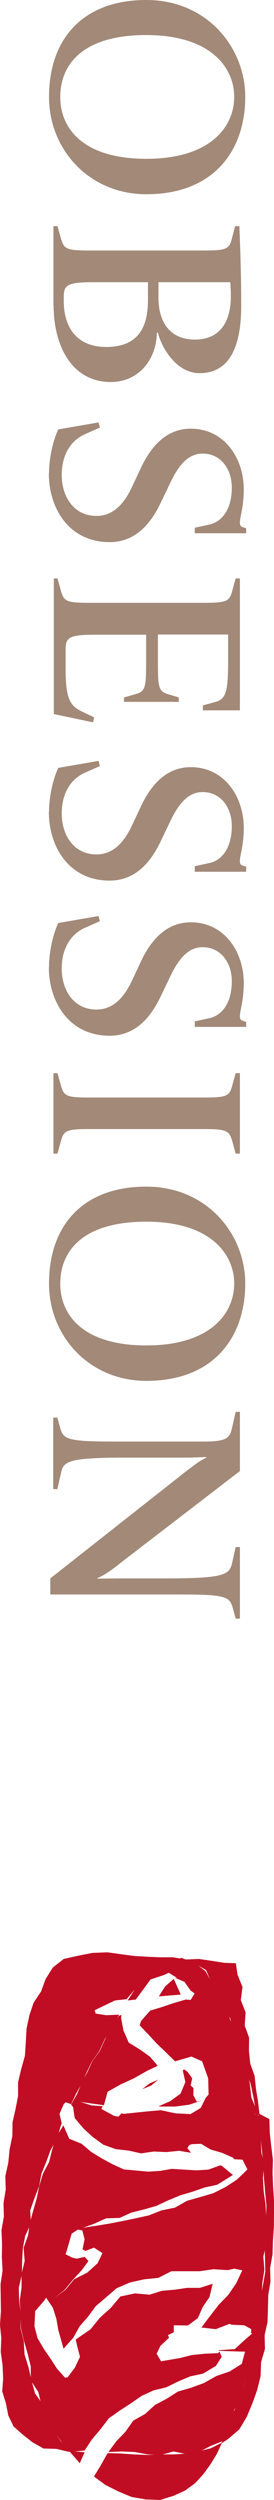 <svg id="_レイヤー_2" data-name="レイヤー 2" xmlns="http://www.w3.org/2000/svg" viewBox="0 0 14.87 135.53"><defs><style>.cls-1{fill:#a28978}.cls-2{fill:#c10d23}</style></defs><g id="_レイヤー_1-2" data-name="レイヤー 1"><path class="cls-2" d="M3.75 132.87l.58.67.26-.6-.84-.07zM7.72 113.26l.49-.2.38-.32-.49.22-.38.3z"/><path class="cls-2" d="M1.2 122.57l.04-.69.13-.68.31-.65-.04-.72.23-.66.25-.64.13-.69.26-.64.24-.65.36-.61.17-.65.07-.18-.12-.51.23-.53.1-.1.3.1.27-.57.32-.57.26-.6.29-.59.38-.53.31-.67.37-.63.41-.69-.72.03-.56-.09-.05-.18.49-.24.61-.29.63-.07.48-.57.58-.51.48-.59.71-.28.71-.13.7.13.65.37.3.69.45.58.23.7.34.66.15.73.25.69.19.72.21.71.3.68.15.72.13.72-.07.2.28.07-.09-.76-.11-.68-.07-.69-.24-.67-.07-.69.01-.71-.24-.66.05-.71-.26-.67.09-.71-.27-.67-.09-.62-.63-.02-.69-.11-.69-.1-.7.03-.69-.12h-.7l-.7-.03-.69-.04-.69-.09-.79-.11-.8.03-.77.15-.8.18-.59.46-.39.62-.25.68-.41.62-.23.69-.15.72-.04.74-.05.73-.2.71-.17.72v.74l-.14.72-.16.71-.01.74-.15.72-.07.73-.16.72.02.74-.12.73.02.73-.13.73.03.73-.01.74.04.73-.11.73.01.73.01.74-.05.73.07.73-.03.74.1.73.03.73-.05.68.2.65.13.66.29.6.5.44.52.41.6.34.7.02.67.16.03-.06-.48-.54-.41-.61-.33-.64-.21-.71-.43-.61-.19-.7-.16-.71-.22-.7-.04-.73-.18-.71.03-.73-.1-.72-.02-.73.17-.72.01-.73z"/><path class="cls-2" d="M10.99 113.86l-.31.08-.19-.36.01-.38-.15-.14.08-.39-.26-.36-.19-.13-.06.08.14.61-.26.63-.56.41-.64.28.15.01h.77l.75-.1.72-.24zM9.43 107.28l-.47.41-.34.54.59-.05.6-.05-.38-.85zM14.62 114.88l-.6-.31.01.75.13.7.07.71.06.71.04.71.06.71.07.71-.02.71.04.72-.12.71.02.71.02.71-.12.71-.13.7.03.72-.15.7-.2.68-.07.71-.12.71-.21.67-.2.69-.24.67-.3.64-.25.67-.26.66-.17.41.39-.26.59-.51.4-.67.3-.72.26-.72.19-.76.03-.78.21-.71-.02-.74.16-.72.02-.73.02-.74.12-.72-.02-.74.13-.73.02-.73.05-.74.01-.73v-.73l-.05-.74-.03-.73.02-.74-.09-.73-.08-.73-.02-.74z"/><path class="cls-2" d="M13.97 114.64l-.16-.03.12-.21-.29-.69-.08-.73-.16-.72-.25-.69-.23-.7-.16-.72-.28-.68-.17-.73-.28-.69-.52-.55-.36-.64-.58-.45-.73-.27-.73.26-.72.29-.56.53-.49.59-.41.64.44-.05.4-.54.4-.55.73-.24.26-.12.44.27h-.1l.51.22.33.47.22.16-.21.35-.27-.02-.65.19-.65.22-.63.19-.5.57-.07.23.47.49.46.5.49.47.5.49.89-.26.58.26.33.93.02.87-.15.17-.28.56-.55.33-.81-.04-.8-.17-.8.07-.96.1-.24.03-.14-.03-.16.18-.23-.04-.7-.38.05-.1.02-.05-.6-.04-.61-.19.63.09.65.09.2-.73.71-.4.74-.34.7-.4.57-.27-.42-.49-.56-.4-.59-.36-.29-.66-.13-.68.02-.17-.14.06-.44.58-.3.67-.3.66-.39.53-.27.59-.31.58-.25.61-.33.58.11.15.06.44.03.15.46.55.51.47.58.42.67.24.71.08.66.15.69-.1.69.03.69-.07.65.11-.2-.25.09-.16.14-.06.51-.02.52.31.62.18.59.26.08.09.44.02.27.53-.58.56-.62.4-.66.33-.71.21-.71.2-.65.37-.73.15-.69.27-.72.16-.72.15-.72.14-.73.12-.68.1.61-.22.64-.29.73-.02.64-.29.68-.17.67-.19.64-.3.65-.27.67-.2.66-.23.69-.15.85-.53-.61-.5-.08-.02-.64.23-.66.04-.67-.04-.66-.04-.63.11-.65.04-.65-.06-.67-.06-.61-.28-.59-.32-.57-.35-.52-.44-.67-.27-.32-.73-.4.66-.21.66-.17.68-.33.62-.2.67-.14.68-.19.66-.18.67-.1.68-.24.66.06.71-.17.71v.73l-.1.72.06.73v.73l.17.71.2.7.17.7v.75l.41.63.17.71.25.69.36.64.43.59.46.61.84-.07.39-.59.47-.56.46-.6.58-.41.6-.39.59-.41.65-.3.7-.17.63-.31.66-.28.7-.15.7-.42.31-.49-.12-.29-.07.09-.71.03-.7.07-.69.17-.7.12-.3.05-.24-.41.21-.43.46-.43-.05-.15.31-.15v-.38l.77.01.54-.4.26-.6.37-.54.17-.72-.69.22h-.69l-.68.1-.69.06-.67.21-.8-.07-.79.17-.52.62-.59.53-.51.63-.8.55.07.32.16.62-.28.59-.39.52-.14.02-.43-.48-.35-.54-.37-.54-.34-.58-.17-.65.04-.82.51-.59.08-.14.37.55.19.6.11.63.28.99.53-.6.34-.61.46-.53.42-.57.54-.46.59-.51.72-.31.76-.17.78-.08.71-.36h1.53l.76-.11.77.05.35-.08.44.09-.33.7-.43.63-.53.55-.47.61-.46.61.78.09.75-.29.1.05.7.03.38.21-.02.21.07.02-.48.42-.47.43-.88.06.02.03.71.03.71.02-.18.66-.65.41-.73.25-.67.38-.71.26-.7.2-.61.39-.64.34-.54.49-.64.36-.42.6-.5.52-.43.58.72-.03.71.03.71.13.71.03.68-.19.7.14.69-.11.63-.33.63-.25.21-.32.33-.64.1-.73.39-.62.16-.7.21-.68.23-.68.14-.7.1-.71.15-.7.12-.7v-.72l.04-.71.11-.7-.06-.71.17-.7.03-.71-.04-.71-.04-.71-.1-.71-.04-.71.06-.72-.15-.7-.02-.71.03-.72-.22-.67zm-8.68 8.06l-.56.51-.7.35-.49.59-.59.42.54-.41.46-.56.49-.53.36-.49-.2-.23-.44.1-.24-.06-.36-.18.05-.15.28-.97.34-.22.24.05.12.48-.11.54.15.09.47-.18.46.3-.26.54z"/><path class="cls-2" d="M5.84 132.99l-.36.64-.38.63.63.46.7.35.72.3.76.13.78.03.74-.23.61-.28.54-.39.45-.49.39-.54.35-.57.28-.61-.62.31-.67.17-.68.12-.69.04H8.7l-.71.03-.71-.03-.72-.05-.72-.02z"/><g><path class="cls-1" d="M7.94 0c3.31 0 5.37 2.59 5.37 5.25 0 2.85-1.65 5.28-5.37 5.28-3.08 0-5.28-2.4-5.28-5.28C2.66 2.15 4.46 0 7.94 0zm0 8.61c3.45 0 4.77-1.71 4.77-3.36 0-1.56-1.25-3.35-4.77-3.35S3.27 3.55 3.27 5.26s1.25 3.35 4.67 3.35zM2.9 16.56v-4.3h.22l.17.61c.17.62.27.71 1.54.71h6.24c1.27 0 1.38-.09 1.53-.71l.16-.61h.23c.06 1.41.1 2.83.1 4.3s-.25 3.67-2.26 3.67c-1.32 0-2.1-1.5-2.26-2.19h-.06c-.01 1.37-.92 2.67-2.5 2.67-2.1 0-3.1-1.95-3.1-4.15zm5.13-.29v-.97H5c-1.41 0-1.54.19-1.54.82v.21c0 1.23.56 2.48 2.31 2.48 1.86 0 2.26-1.25 2.26-2.54zm4.5-.22c0-.26-.02-.51-.03-.75H8.6v.85c0 1.21.55 2.26 1.98 2.26s1.95-1.06 1.95-2.37zM2.66 25.66c0-.78.2-1.73.5-2.38l2.19-.38.07.28-.81.36c-.64.28-1.26.96-1.26 2.22 0 1.12.62 2.21 1.89 2.21 1.02 0 1.59-.84 1.96-1.65l.46-.98c.5-1.06 1.32-2.1 2.69-2.1 1.83 0 2.88 1.6 2.88 3.3 0 .24-.02.69-.11 1.16-.12.6-.17.81.06.88l.18.06v.27h-2.79v-.3l.83-.18c.55-.14 1.18-.69 1.18-2.01 0-.93-.55-1.83-1.59-1.83-.9 0-1.42.87-1.81 1.71l-.45.94c-.5 1.06-1.32 2.15-2.78 2.15-2.21 0-3.3-1.84-3.3-3.73zM2.9 31.36h.22l.17.61c.17.62.27.71 1.54.71h6.25c1.28 0 1.38-.09 1.54-.71l.17-.61h.23v7.15h-2.01v-.27l.66-.18c.56-.15.71-.48.71-2.16v-1.5H8.57v1.5c0 1.38.04 1.59.57 1.74l.56.17v.24H6.73v-.24l.63-.18c.52-.15.57-.34.57-1.72v-1.5H5.1c-1.41 0-1.54.19-1.54.82v1.05c0 1.55.23 1.98.86 2.28l.69.33-.06.27-2.13-.45v-7.35zM2.66 44.01c0-.78.2-1.73.5-2.38l2.19-.38.07.28-.81.36c-.64.28-1.26.96-1.26 2.22 0 1.12.62 2.21 1.89 2.21 1.02 0 1.59-.84 1.96-1.65l.46-.98c.5-1.06 1.32-2.1 2.69-2.1 1.83 0 2.88 1.6 2.88 3.3 0 .24-.02.69-.11 1.16-.12.6-.17.81.06.88l.18.06v.27h-2.79v-.3l.83-.18c.55-.13 1.18-.69 1.18-2.01 0-.93-.55-1.83-1.59-1.83-.9 0-1.42.87-1.81 1.71l-.45.94c-.5 1.06-1.32 2.15-2.78 2.15-2.21 0-3.3-1.84-3.3-3.73zM2.66 52.42c0-.78.2-1.73.5-2.38l2.19-.38.07.28-.81.36c-.64.28-1.26.96-1.26 2.22 0 1.12.62 2.21 1.89 2.21 1.02 0 1.59-.84 1.96-1.65l.46-.98c.5-1.06 1.32-2.1 2.69-2.1 1.83 0 2.88 1.6 2.88 3.3 0 .24-.02.69-.11 1.16-.12.6-.17.81.06.88l.18.06v.27h-2.79v-.3l.83-.18c.55-.13 1.18-.69 1.18-2.01 0-.93-.55-1.83-1.59-1.83-.9 0-1.42.87-1.81 1.71l-.45.94c-.5 1.06-1.32 2.15-2.78 2.15-2.21 0-3.3-1.84-3.3-3.73zM2.9 58.18h.22l.17.61c.17.62.27.71 1.54.71h6.25c1.28 0 1.38-.09 1.54-.71l.17-.61h.23v4.36h-.23l-.17-.62c-.17-.61-.27-.71-1.54-.71H4.83c-1.27 0-1.38.09-1.54.71l-.17.62H2.9v-4.36zM7.94 64.33c3.31 0 5.37 2.59 5.37 5.25 0 2.85-1.65 5.28-5.37 5.28-3.08 0-5.28-2.4-5.28-5.28 0-3.1 1.8-5.25 5.28-5.25zm0 8.61c3.45 0 4.77-1.71 4.77-3.36 0-1.56-1.25-3.35-4.77-3.35s-4.67 1.65-4.67 3.36 1.25 3.35 4.67 3.35zM2.73 85.57L10 79.84c.53-.41.9-.69 1.19-.81v-.04c-.18 0-.63.03-.95.03h-3.3c-3.21 0-3.5.18-3.63.84l-.2.87h-.22v-3.88h.22l.17.61c.17.57.44.69 2.9.69h4.9c1.28 0 1.4-.21 1.53-.82l.18-.79h.23v3.21L6.58 84.7c-.46.38-.97.73-1.29.85v.03c.35 0 .9-.01 1.11-.01h2.57c3.21 0 3.49-.2 3.63-.85l.19-.85h.23v3.88h-.23l-.17-.62c-.17-.58-.43-.69-2.89-.69h-7v-.85z"/></g></g></svg>